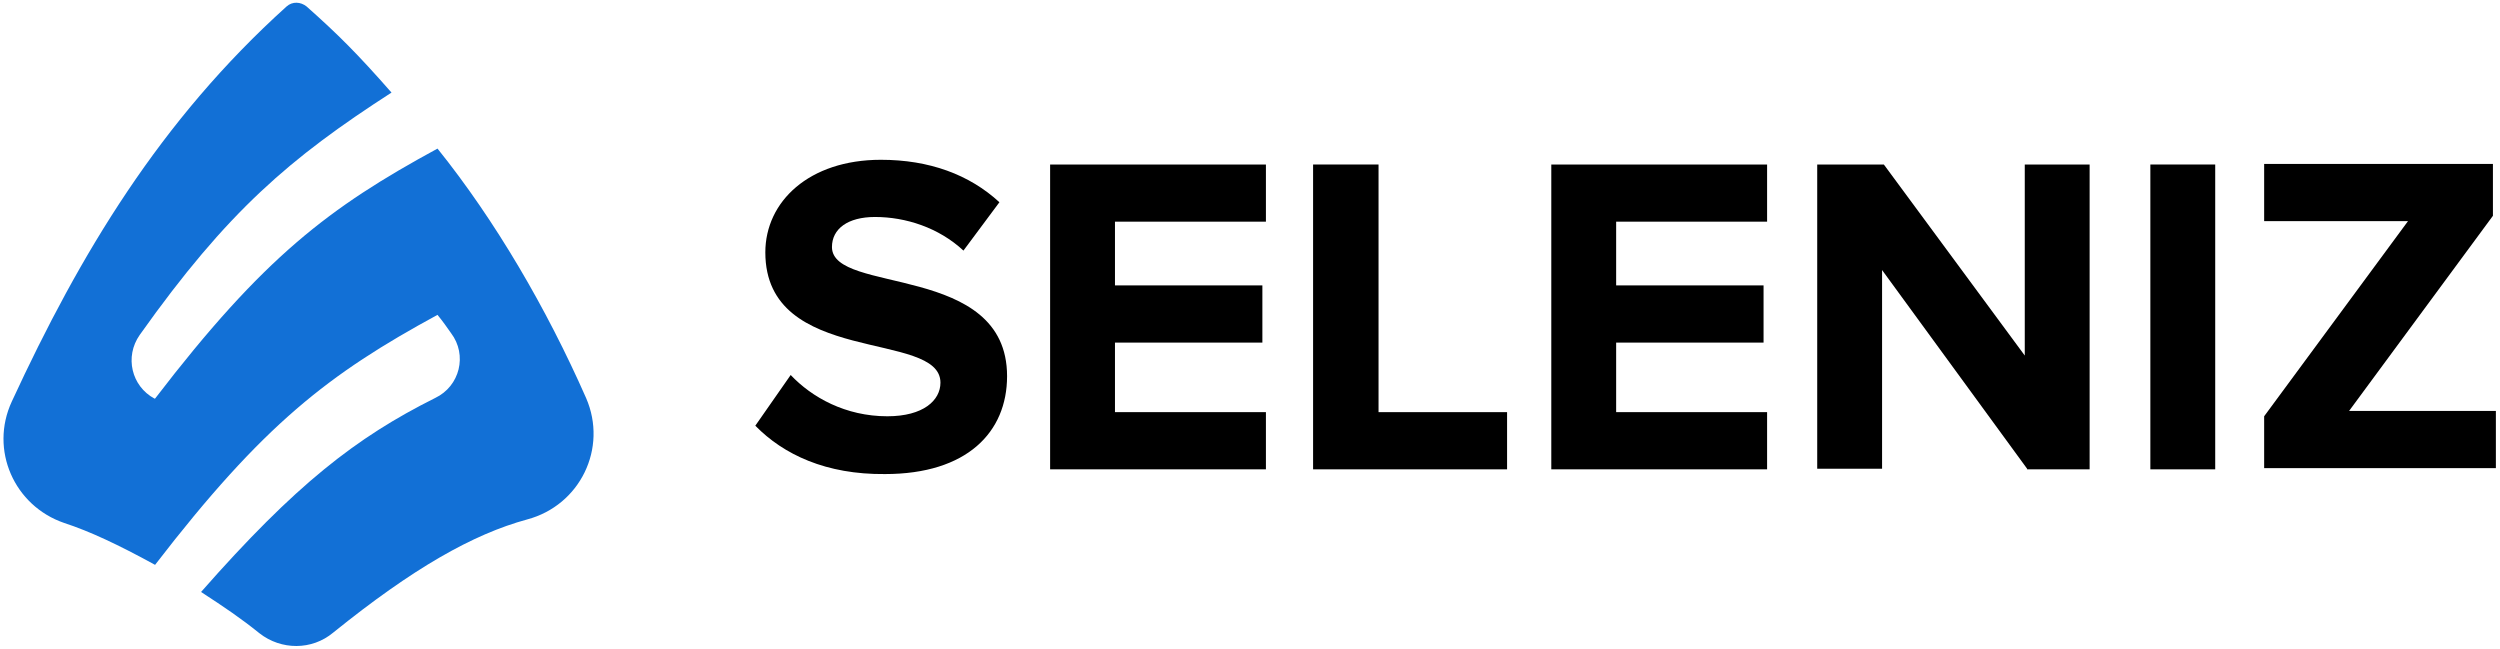 <?xml version="1.0" encoding="utf-8"?>
<!-- Generator: Adobe Illustrator 23.0.3, SVG Export Plug-In . SVG Version: 6.00 Build 0)  -->
<svg version="1.1" id="Layer_1" xmlns="http://www.w3.org/2000/svg" xmlns:xlink="http://www.w3.org/1999/xlink" x="0px" y="0px"
	 width="424px" height="110px" viewBox="0 0 424 110" enable-background="new 0 0 424 110" xml:space="preserve">
<g>
	<g>
		<path d="M128.1,72.2l6-8.6c3.6,3.8,9.3,7,16.4,7c6.1,0,9-2.7,9-5.7c0-9-29.7-2.7-29.7-22.1c0-8.6,7.4-15.7,19.6-15.7
			c8.2,0,15,2.5,20.1,7.2l-6.1,8.2c-4.2-3.9-9.8-5.7-15-5.7c-4.6,0-7.3,2-7.3,5.1c0,8.1,29.7,2.6,29.7,21.9
			c0,9.5-6.8,16.6-20.7,16.6C140.1,80.5,132.9,77.1,128.1,72.2z"/>
		<path d="M178.1,79.5V27.9h36.6v9.7h-25.6v10.8h25v9.7h-25v11.8h25.6v9.7H178.1z"/>
		<path d="M222.7,79.5V27.9h11.1v42h21.8v9.7H222.7z"/>
		<path d="M263.1,79.5V27.9h36.6v9.7h-25.6v10.8h25v9.7h-25v11.8h25.6v9.7H263.1z"/>
		<path d="M343.8,79.5l-24.6-33.7v33.7h-11V27.9h11.3l23.9,32.4V27.9h11v51.7H343.8z"/>
		<path d="M364.7,79.5V27.9h11v51.7H364.7z"/>
		<path d="M384,79.5v-8.9l24.4-33.1H384v-9.7h38.8v8.8l-24.4,33.1h24.9v9.7H384z"/>
	</g>
	<g>
		<path fill="#1270D6" d="M99.4,67.5C92.7,52.3,84,37.4,74.2,25.2c-18.4,10-29.5,18.4-47.9,42.4c0,0-0.1,0-0.1,0
			c-3.9-2.1-5.1-7.1-2.5-10.8c14.9-21,25.5-30,42.7-41.1c-5.8-6.6-9-9.8-14.4-14.6c-1-0.8-2.4-0.9-3.4,0C27.2,20.4,13.6,43,2,68.1
			c-3.8,8.2,0.4,17.7,8.9,20.6c4.3,1.4,9.2,3.7,15.4,7.1c18.4-23.9,29.5-32.4,47.9-42.4c0.9,1.1,1.6,2.1,2.3,3.1
			c2.8,3.7,1.5,9-2.7,11c-13.4,6.7-23.7,14.7-39.7,32.9c4,2.6,6.8,4.5,9.9,7c3.7,2.9,8.9,2.9,12.5-0.1C70,96.4,80.2,90.6,89.4,88.1
			C98.4,85.7,103.1,76,99.4,67.5z"/>
	</g>
</g>
</svg>
